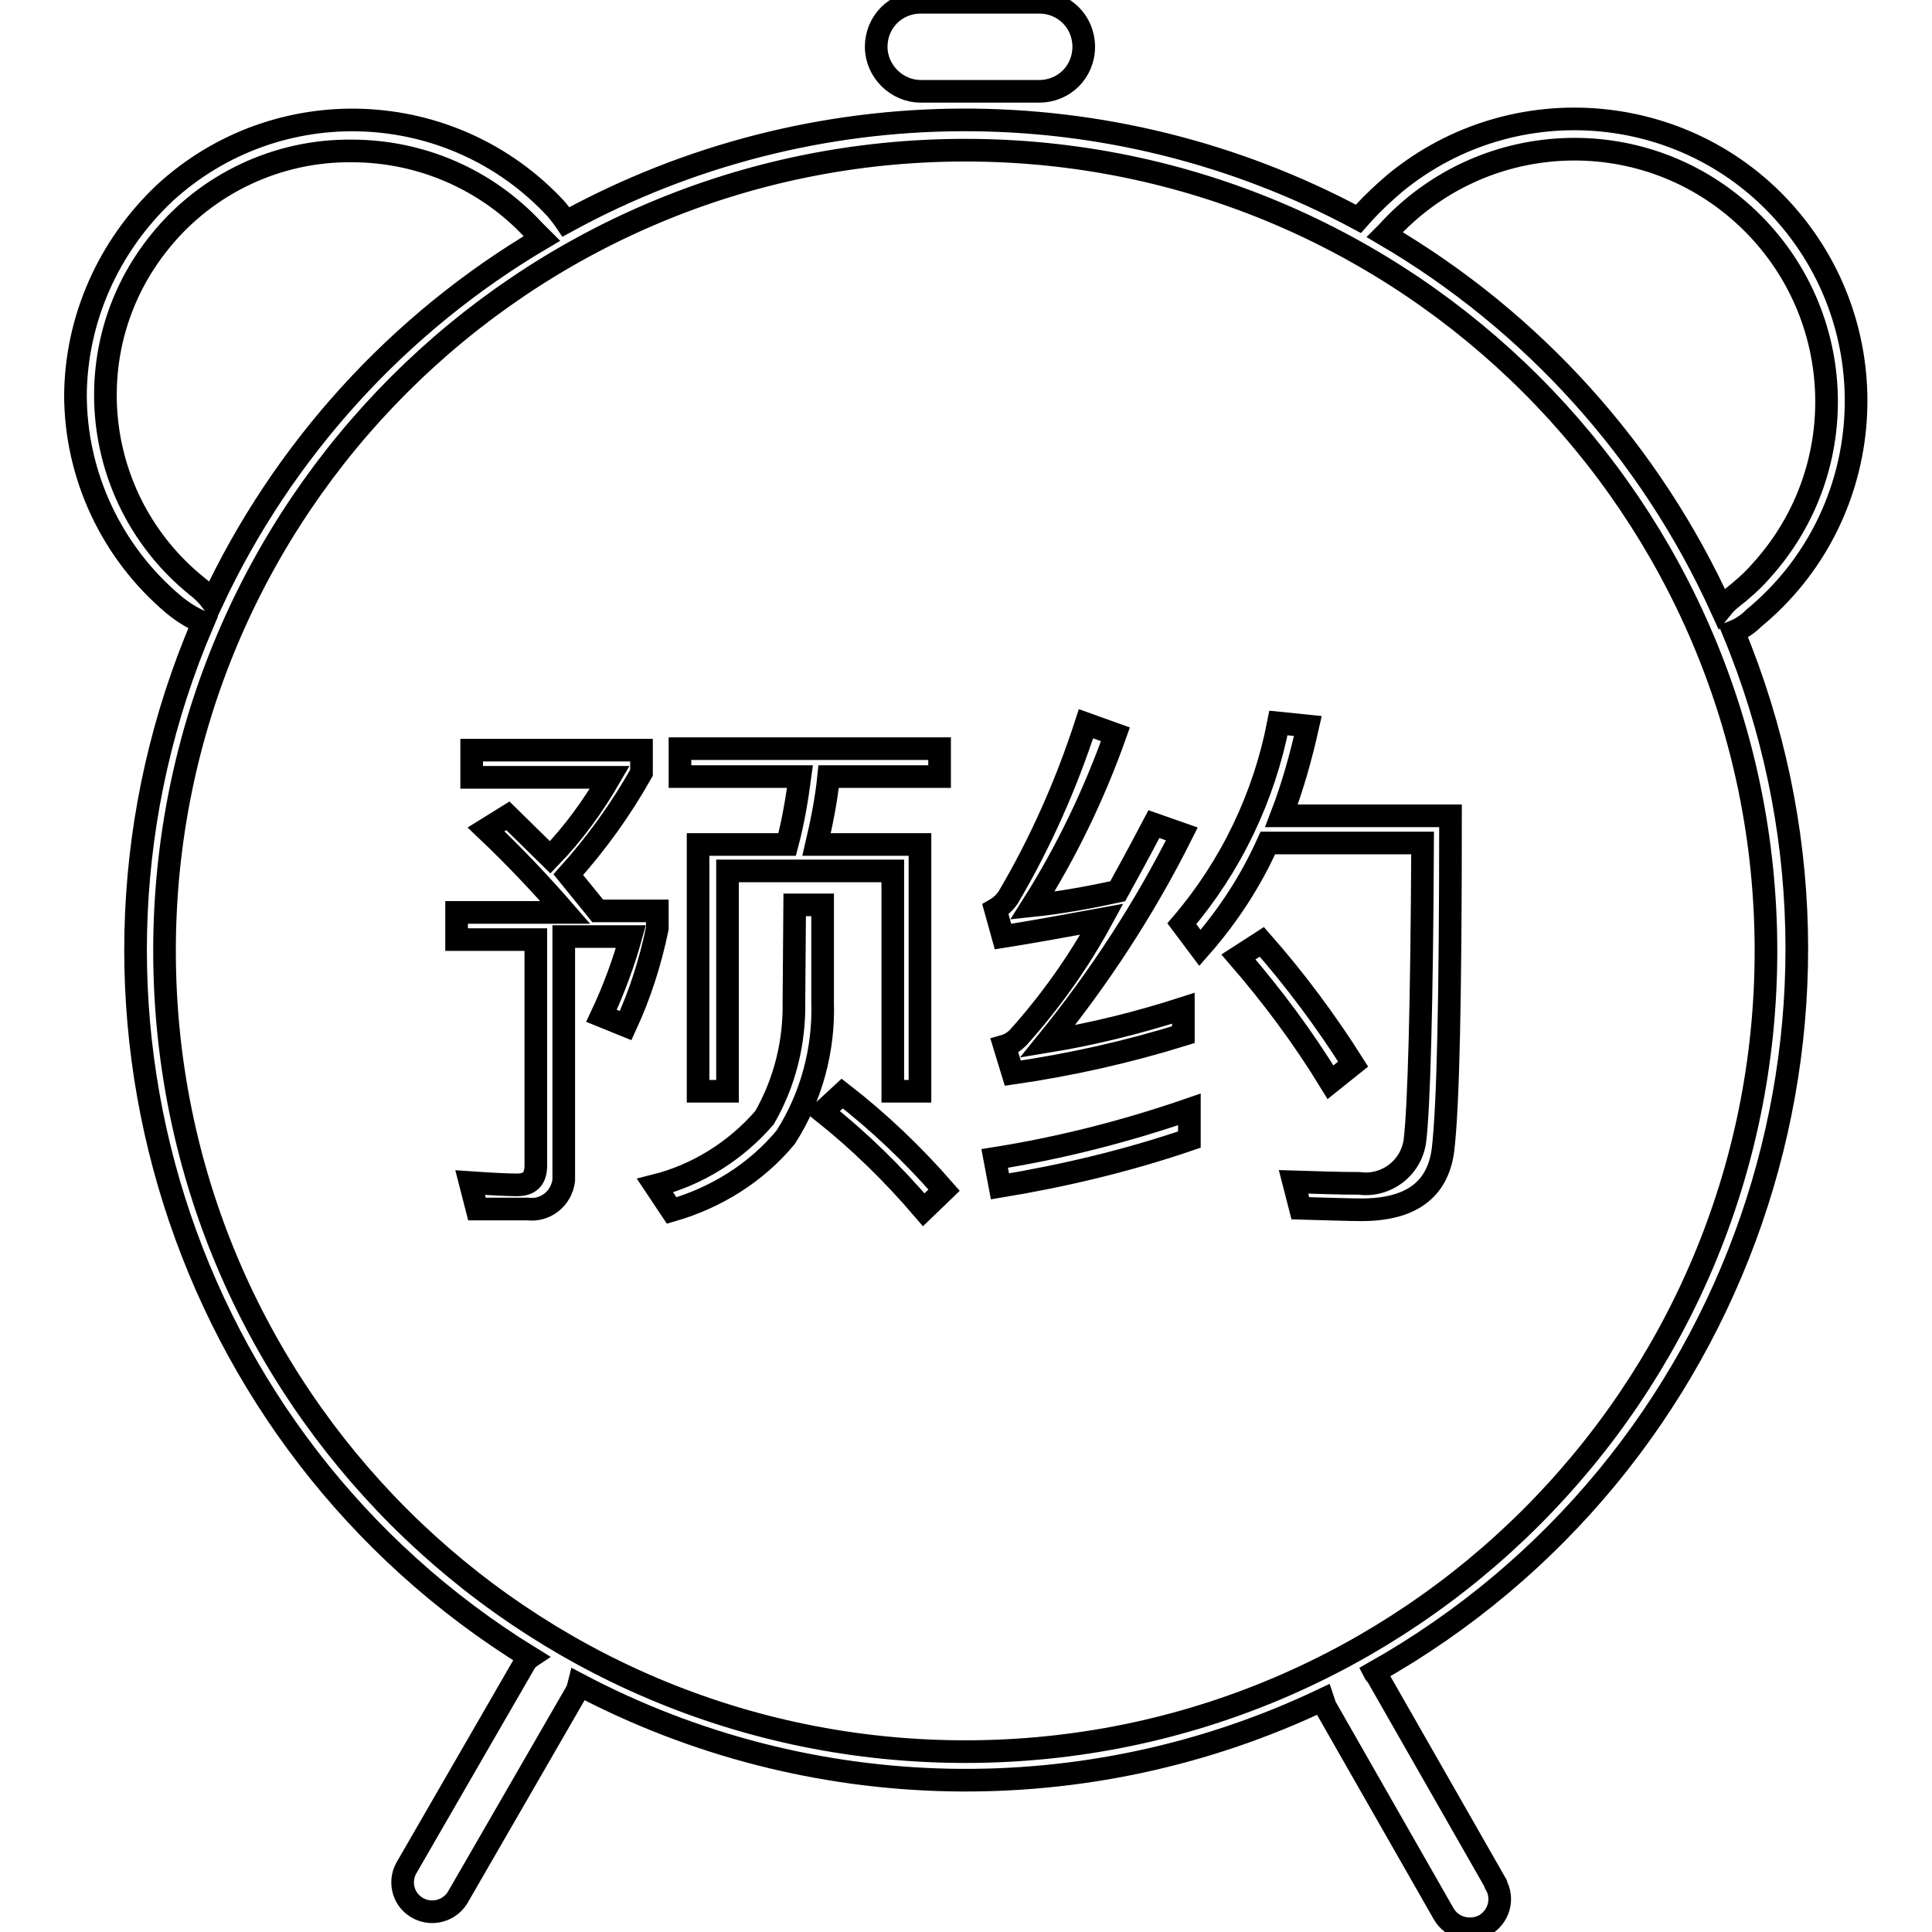 <?xml version="1.0" encoding="utf-8"?>
<!-- Svg Vector Icons : http://www.onlinewebfonts.com/icon -->
<!DOCTYPE svg PUBLIC "-//W3C//DTD SVG 1.1//EN" "http://www.w3.org/Graphics/SVG/1.1/DTD/svg11.dtd">
<svg version="1.1" xmlns="http://www.w3.org/2000/svg" xmlns:xlink="http://www.w3.org/1999/xlink" x="0px" y="0px" viewBox="0 0 256 256" enable-background="new 0 0 256 256" xml:space="preserve">
<g> <path stroke-width="3" fill-opacity="0" stroke="#000000"  d="M105.2,132.7c0.1,5.4-1.2,10.7-3.9,15.4c-3.8,4.4-8.9,7.6-14.5,9l2.2,3.3c5.9-1.7,11.2-5,15.1-9.7 c3.4-5.3,5.1-11.6,4.9-17.9v-12.9h-3.7L105.2,132.7z M111.6,144.9l-2.6,2.4c4.9,3.9,9.3,8.2,13.4,13l2.7-2.6 C121,153,116.5,148.7,111.6,144.9z M87.1,120.7h-7.9c-1.8-2.2-3.1-3.8-3.9-4.8c3.7-4.1,7-8.7,9.7-13.5v-3H62.5v3.6h18.3 c-2.2,3.8-4.8,7.4-7.9,10.6l-5.6-5.5l-2.9,1.8c3.7,3.5,7.2,7.2,10.5,11H60.5v3.6H71v29.9c0,1.8-0.8,2.6-2.5,2.6 c-1.2,0-3.3-0.1-6.2-0.3l0.9,3.5h6.7c2.4,0.3,4.5-1.4,4.8-3.8c0-0.4,0-0.8,0-1.2v-31.1h8.9c-1,3.6-2.3,7.1-3.9,10.5l3.2,1.3 c1.9-4.1,3.3-8.5,4.2-12.9L87.1,120.7z M104.3,111.9H92.5v32.7h3.9v-29.2h21.9v29.2h3.6v-32.7h-13.7c0.7-3,1.3-6,1.6-9h14.7v-3.7 H90.1v3.7H106C105.6,105.9,105.1,108.9,104.3,111.9z M232.4,81.9c15.9-13.1,18.1-36.7,5-52.6c-13.1-15.9-36.7-18.1-52.6-5 c-1.4,1.2-2.8,2.5-4,3.8l-0.8,0.9c-32.8-17.6-72.3-17.5-105,0.4c-0.4-0.6-0.9-1.2-1.3-1.7c-13.8-14.9-37-15.8-51.9-2.1 C14.4,32.6,10.1,42.2,10,52.3c0,10.7,4.8,20.9,13,27.8c1.2,1,2.5,1.8,3.9,2.4C5.4,132.6,23.8,191,70.2,219.6 c-0.3,0.2-0.5,0.5-0.7,0.8l-15.7,27.2c-1,1.9-0.3,4.3,1.7,5.3c1.8,0.9,4,0.3,5.1-1.4l15.7-27.2c0.2-0.3,0.3-0.7,0.4-1.1 c30.7,16.2,67.3,16.9,98.6,2c0.1,0.3,0.2,0.6,0.3,0.9l15.7,27.5c1.1,1.9,3.5,2.5,5.4,1.5c0,0,0,0,0,0c1.9-1.1,2.6-3.5,1.5-5.4 c0,0,0,0,0-0.1l-15.7-27.5c-0.1-0.2-0.3-0.3-0.4-0.5c48.4-27.3,68.9-86.5,47.6-137.9C230.7,83.3,231.6,82.7,232.4,81.9L232.4,81.9z  M183.8,30.8c12.4-13.7,33.5-14.8,47.2-2.4c13.7,12.4,14.8,33.5,2.4,47.2c-1.2,1.4-2.6,2.6-4,3.7c-0.5,0.4-0.9,0.8-1.3,1.3 c-9.4-20.7-25-38-44.6-49.5L183.8,30.8z M26,77.6C12.1,66.3,9.9,45.9,21.2,32c6.2-7.7,15.6-12.1,25.4-12c9.2,0,17.9,3.8,24.1,10.5 c0.4,0.4,0.7,0.7,1.1,1.1C52.8,42.8,37.5,59.6,28.1,79.7C27.5,78.9,26.8,78.2,26,77.6z M234,126c0,58.6-47.5,106.1-106.1,106.1 S21.8,184.6,21.8,126c0-58.6,47.5-106.1,106.1-106.1S234,67.4,234,126L234,126z M122,12.1h15.7c3.3,0,5.9-2.6,5.9-5.9 c0-3.3-2.6-5.9-5.9-5.9H122c-3.3,0-5.9,2.6-5.9,5.9C116.1,9.4,118.8,12.1,122,12.1z M146,121.8c-3.1,5.7-6.8,10.9-11.1,15.7 c-0.5,0.5-1.1,0.9-1.8,1.1l1.1,3.6c7.6-1.1,15.2-2.8,22.6-5.1v-3.5c-5.9,1.9-11.9,3.4-18,4.4c6.9-8.5,12.9-17.7,17.8-27.5l-3.7-1.3 c-2.1,4-3.7,6.9-4.8,8.9c-3.7,0.8-7.5,1.5-11.3,1.9c4.5-7.1,8.2-14.8,11-22.7l-3.9-1.4c-2.6,8-6,15.7-10.3,23 c-0.4,0.6-1,1.2-1.7,1.6l1,3.6C136.7,123.5,141.1,122.7,146,121.8L146,121.8z M132.5,157.2c8.5-1.4,16.9-3.4,25.1-6.2V147 c-8.4,2.9-17,5.1-25.8,6.5L132.5,157.2z M179.3,141c-3.6-5.7-7.7-11.2-12.1-16.2l-3.1,2c4.5,5.2,8.6,10.7,12.2,16.6L179.3,141z  M173.3,96.2l-3.9-0.4c-1.9,9.8-6.3,19-12.8,26.6l2.4,3.2c3.7-4.2,6.7-8.8,9-13.9h20.5c-0.1,22-0.5,35.1-1,39.3 c-0.4,3.7-3.8,6.3-7.4,5.8c-0.1,0-0.1,0-0.2,0c-2.4,0-5.2-0.1-8.5-0.2l0.9,3.5c3.8,0.1,6.5,0.2,8.1,0.2c6.5,0,10.1-2.6,10.8-7.9 c0.7-5.8,1-20.6,1-44.3h-22.4C171.3,104.2,172.4,100.2,173.3,96.2z"/></g>
</svg>